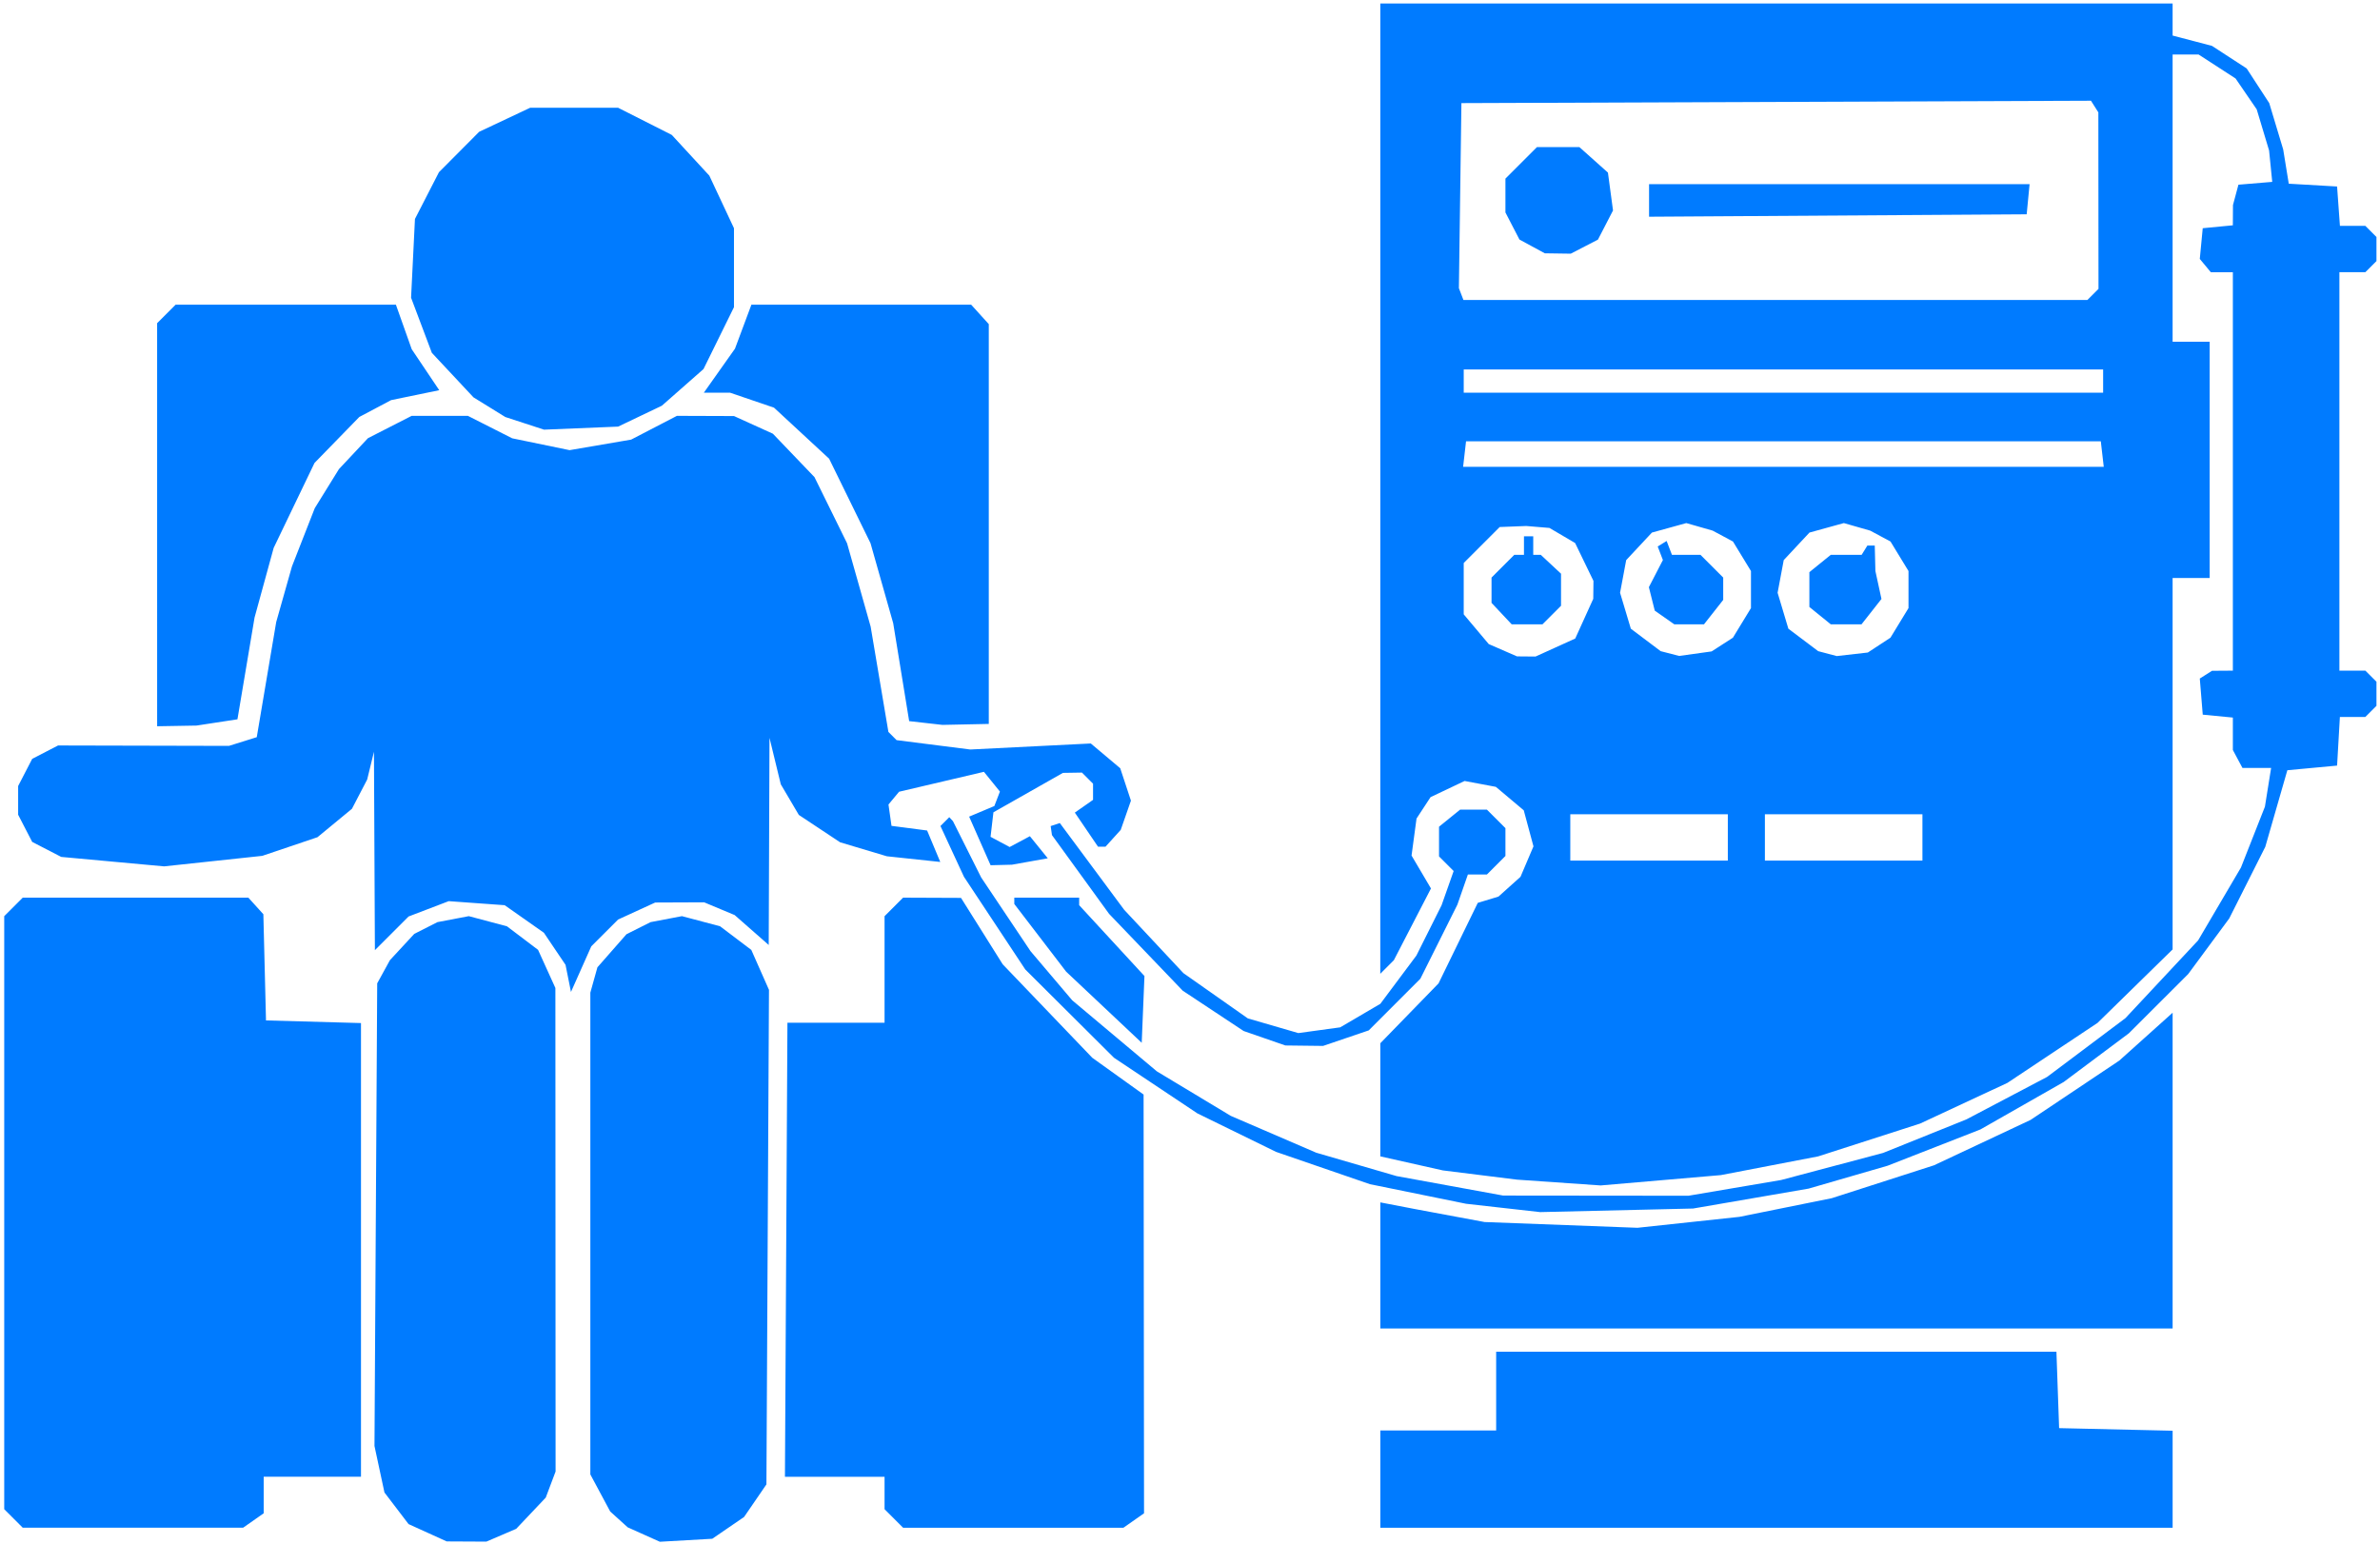 <?xml version="1.0" encoding="UTF-8" standalone="no"?>
<svg
   version="1.1"
   id="svg1"
   width="513.668"
   height="333.356"
   viewBox="0 0 513.668 333.356"
   sodipodi:docname="洗腎人數.svg"
   inkscape:version="1.3 (0e150ed6c4, 2023-07-21)"
   xml:space="preserve"
   xmlns:inkscape="http://www.inkscape.org/namespaces/inkscape"
   xmlns:sodipodi="http://sodipodi.sourceforge.net/DTD/sodipodi-0.dtd"
   xmlns="http://www.w3.org/2000/svg"
   xmlns:svg="http://www.w3.org/2000/svg"><defs
     id="defs1" /><sodipodi:namedview
     id="namedview1"
     pagecolor="#ffffff"
     bordercolor="#000000"
     borderopacity="0.25"
     inkscape:showpageshadow="2"
     inkscape:pageopacity="0.0"
     inkscape:pagecheckerboard="0"
     inkscape:deskcolor="#d1d1d1"
     inkscape:zoom="1.4142136"
     inkscape:cx="239.35565"
     inkscape:cy="52.679455"
     inkscape:window-width="1920"
     inkscape:window-height="1017"
     inkscape:window-x="1912"
     inkscape:window-y="-7"
     inkscape:window-maximized="1"
     inkscape:current-layer="g1"
     showguides="true" /><g
     inkscape:groupmode="layer"
     inkscape:label="Image"
     id="g1"
     transform="translate(-89.095,-176.07)"><path
       style="fill:#007bff"
       d="m 181.391,506.912 -4.116,-1.869 -2.602,-3.412 -2.602,-3.412 -1.076,-5.017 -1.076,-5.017 0.294,-49.93 0.294,-49.93 1.372,-2.5 1.372,-2.5 2.628,-2.839 2.628,-2.839 2.5,-1.268 2.5,-1.268 3.385,-0.645 3.385,-0.645 4.115,1.094 4.115,1.094 3.359,2.542 3.359,2.542 1.869,4.116 1.869,4.116 0.022,52.185 0.022,52.185 -1.061,2.815 -1.061,2.815 -3.189,3.369 -3.189,3.369 -3.218,1.381 -3.218,1.381 -4.282,-0.022 -4.282,-0.022 z m 46.646,0.385 -3.47,-1.56 -1.886,-1.706 -1.886,-1.706 -2.144,-4 -2.144,-4 v -52 -52 l 0.764,-2.732 0.764,-2.732 3.134,-3.569 3.134,-3.569 2.602,-1.306 2.602,-1.306 3.385,-0.645 3.385,-0.645 4.115,1.094 4.115,1.094 3.369,2.549 3.369,2.549 1.907,4.31 1.907,4.31 -0.275,53.372 -0.275,53.372 -2.41,3.516 -2.41,3.516 -3.434,2.353 -3.434,2.353 -5.657,0.323 -5.657,0.323 z m -136.03,-3.471 -2,-2 v -64 -64 l 2,-2 2,-2 h 24.345 24.345 l 1.62,1.79 1.62,1.79 0.285,11.46 0.285,11.46 10.25,0.285 10.25,0.285 v 48.965 48.965 h -10.5 -10.5 v 3.943 3.943 l -2.223,1.557 -2.223,1.557 h -23.777 -23.777 z m 190,0 -2,-2 v -3.5 -3.5 l -10.75,2.5e-4 -10.75,2.4e-4 0.269,-49 0.269,-49 h 10.481 10.481 v -11.5 -11.5 l 2,-2 2,-2 6.25,0.026 6.25,0.026 4.5,7.168 4.5,7.168 9.665,10.086 9.665,10.086 5.538,3.97 5.537,3.97 0.048,45.193 0.048,45.193 -2.223,1.557 -2.223,1.557 h -23.777 -23.777 z m 105,-8.5 v -10.5 h 12.5 12.5 v -8.5 -8.5 h 60.46 60.46 l 0.29,8.25 0.29,8.25 12.25,0.281 12.25,0.281 v 10.469 10.469 h -85.5 -85.5 z m 0,-46.111 v -13.611 l 3.75,0.721 3.75,0.721 7.5,1.399 7.5,1.399 16.5,0.621 16.5,0.621 11,-1.181 11,-1.181 9.958,-2.011 9.958,-2.011 11.042,-3.553 11.042,-3.553 10.423,-4.898 10.423,-4.898 9.577,-6.406 9.577,-6.406 5.75,-5.162 5.75,-5.162 v 34.08 34.08 h -85.5 -85.5 z m 26.5,-12.414 -8,-0.903 -10.378,-2.114 -10.378,-2.114 -10.122,-3.484 -10.122,-3.484 -8.5,-4.159 -8.5,-4.159 -9,-6.006 -9,-6.006 -9.566,-9.524 -9.566,-9.524 -6.617,-10 -6.617,-10 -2.536,-5.481 -2.536,-5.481 0.953,-0.953 0.953,-0.953 0.398,0.433 0.398,0.433 3.046,6.077 3.046,6.077 5.323,7.949 5.323,7.949 4.5,5.305 4.5,5.305 9.135,7.668 9.135,7.668 7.975,4.803 7.975,4.803 9.22,3.975 9.22,3.975 8.67,2.523 8.67,2.523 11.5,2.101 11.5,2.101 20,0.02 20,0.02 10,-1.698 10,-1.698 11,-2.921 11,-2.921 9,-3.623 9,-3.623 8.704,-4.582 8.704,-4.582 8.452,-6.344 8.452,-6.344 7.843,-8.39 7.843,-8.39 4.622,-7.863 4.622,-7.863 2.587,-6.568 2.587,-6.568 0.669,-4.182 0.669,-4.182 h -3.093 -3.093 l -1.035,-1.934 -1.035,-1.934 v -3.502 -3.502 l -3.25,-0.313 -3.25,-0.313 -0.319,-3.898 -0.319,-3.898 1.319,-0.836 1.319,-0.836 2.25,-0.015 2.25,-0.015 v -43 -43 h -2.378 -2.378 l -1.191,-1.435 -1.191,-1.435 0.318,-3.315 0.318,-3.315 3.25,-0.313 3.25,-0.313 0.014,-2.187 0.014,-2.187 0.589,-2.196 0.589,-2.196 3.648,-0.304 3.648,-0.304 -0.34,-3.39 -0.34,-3.39 -1.336,-4.44 -1.336,-4.44 -2.283,-3.331 -2.283,-3.331 -3.991,-2.588 -3.991,-2.588 h -2.8 -2.8 v 31 31 h 4 4 v 25.5 25.5 h -4 -4 v 40.085 40.085 l -8.099,7.927 -8.099,7.927 -9.725,6.474 -9.725,6.474 -9.426,4.393 -9.426,4.393 -11,3.541 -11,3.541 -10.5,2.021 -10.5,2.021 -12.974,1.116 -12.974,1.116 -9.026,-0.626 -9.026,-0.626 -8,-0.996 -8,-0.996 -6.75,-1.516 -6.75,-1.516 v -12.208 -12.208 l 6.285,-6.462 6.285,-6.462 4.232,-8.688 4.232,-8.688 2.232,-0.677 2.232,-0.677 2.379,-2.135 2.379,-2.135 1.4,-3.287 1.4,-3.287 -1.048,-3.89 -1.048,-3.89 -3.011,-2.533 -3.011,-2.533 -3.373,-0.633 -3.373,-0.633 -3.672,1.743 -3.672,1.743 -1.515,2.312 -1.515,2.312 -0.536,3.993 -0.536,3.993 2.095,3.551 2.095,3.551 -4.007,7.745 -4.007,7.745 -1.463,1.464 -1.463,1.464 V 281.54 176.825 h 85.5 85.5 v 3.461 3.461 l 4.25,1.113 4.25,1.113 3.741,2.434 3.741,2.434 2.437,3.741 2.437,3.741 1.506,5 1.506,5 0.601,3.699 0.601,3.699 5.214,0.301 5.214,0.301 0.307,4.25 0.307,4.25 h 2.743 2.743 l 1.2,1.2 1.2,1.2 v 2.6 2.6 l -1.2,1.2 -1.2,1.2 h -2.8 -2.8 v 43 43 h 2.8 2.8 l 1.2,1.2 1.2,1.2 v 2.6 2.6 l -1.2,1.2 -1.2,1.2 h -2.748 -2.748 l -0.302,5.25 -0.302,5.25 -5.367,0.5 -5.367,0.5 -2.381,8.268 -2.381,8.268 -3.893,7.732 -3.893,7.732 -4.43,6 -4.43,6 -6.406,6.397 -6.406,6.397 -7.023,5.248 -7.023,5.248 -8.988,5.122 -8.988,5.122 -10.014,3.915 -10.014,3.915 -8.523,2.47 -8.523,2.47 -12.475,2.151 -12.475,2.151 -16.5,0.385 -16.5,0.385 z m 48.5,-79.975 v -5 h -17 -17 v 5 5 h 17 17 z m 42,0 v -5 h -17 -17 v 5 5 h 17 17 z m -79.216,-40.988 4.284,-1.944 1.944,-4.284 1.944,-4.284 0.022,-1.934 0.022,-1.934 -1.979,-4.088 -1.979,-4.088 -2.771,-1.629 -2.771,-1.629 -2.5,-0.209 -2.5,-0.209 -2.868,0.111 -2.868,0.111 -3.882,3.882 -3.882,3.882 v 5.541 5.541 l 2.7,3.209 2.7,3.209 3.05,1.328 3.05,1.328 2,0.017 2,0.017 z m -11.609,-7.326 -2.174,-2.314 v -2.731 -2.731 l 2.455,-2.455 2.455,-2.455 h 1.045 1.045 v -2 -2 h 1 1 v 2 2 h 0.811 0.811 l 2.189,2.039 2.189,2.039 v 3.461 3.461 l -2,2 -2,2 h -3.326 -3.326 z m 47.623,6.686 2.298,-1.48 1.949,-3.196 1.949,-3.196 v -4 -4 l -1.943,-3.186 -1.943,-3.186 -2.193,-1.174 -2.193,-1.174 -2.841,-0.815 -2.841,-0.815 -3.711,1.025 -3.711,1.025 -2.776,2.972 -2.776,2.972 -0.661,3.525 -0.661,3.525 1.162,3.877 1.162,3.877 3.218,2.424 3.218,2.424 2,0.516 2,0.516 3.5,-0.488 3.5,-0.488 z m -12.461,-5.848 -2.108,-1.477 -0.635,-2.532 -0.635,-2.532 1.514,-2.928 1.514,-2.928 -0.561,-1.462 -0.561,-1.462 0.963,-0.595 0.963,-0.595 0.573,1.494 0.573,1.494 h 3.077 3.077 l 2.455,2.455 2.455,2.455 v 2.411 2.411 l -2.073,2.635 -2.073,2.635 h -3.205 -3.205 z m 46.317,5.968 2.442,-1.6 1.949,-3.196 1.949,-3.196 v -4 -4 l -1.943,-3.186 -1.943,-3.186 -2.193,-1.174 -2.193,-1.174 -2.841,-0.815 -2.841,-0.815 -3.711,1.025 -3.711,1.025 -2.776,2.972 -2.776,2.972 -0.661,3.525 -0.661,3.525 1.162,3.877 1.162,3.877 3.218,2.424 3.218,2.424 2,0.53 2,0.53 3.356,-0.382 3.356,-0.382 z m -12.743,-6.363 -2.311,-1.871 v -3.758 -3.758 l 2.311,-1.871 2.311,-1.871 h 3.33 3.33 l 0.618,-1 0.618,-1 h 0.797 0.797 l 0.069,2.75 0.069,2.75 0.654,3.015 0.654,3.015 -2.152,2.735 -2.152,2.735 h -3.317 -3.317 z m 60.906,-34.879 -0.316,-2.75 h -68.5 -68.5 l -0.316,2.75 -0.316,2.75 h 69.133 69.133 z m 0.184,-15.75 v -2.5 h -69 -69 v 2.5 2.5 h 69 69 z m -2.2,-18.7 1.2,-1.2 -0.015,-19.05 -0.015,-19.05 -0.798,-1.257 -0.798,-1.257 -67.937,0.257 -67.937,0.257 -0.272,19.972 -0.272,19.972 0.49,1.278 0.49,1.278 h 67.331 67.331 z m -121.037,-10.365 -2.737,-1.485 -1.513,-2.925 -1.513,-2.925 v -3.65 -3.65 l 3.4,-3.4 3.4,-3.4 h 4.584 4.584 l 3.078,2.75 3.078,2.75 0.548,4.087 0.548,4.087 -1.627,3.146 -1.627,3.146 -2.933,1.517 -2.933,1.517 -2.8,-0.04 -2.8,-0.04 z m 25.237,-9.923 v -3.511 h 41.063 41.063 l -0.313,3.25 -0.313,3.25 -40.75,0.261 -40.75,0.261 z m -83,180.833 -4.5,-1.56 -6.573,-4.351 -6.573,-4.351 -7.947,-8.291 -7.947,-8.291 -6.165,-8.5 -6.165,-8.5 -0.14,-0.975 -0.14,-0.975 0.986,-0.329 0.986,-0.329 6.948,9.366 6.948,9.366 6.391,6.835 6.391,6.835 6.95,4.883 6.95,4.883 5.452,1.585 5.452,1.585 4.517,-0.619 4.517,-0.619 4.33,-2.538 4.33,-2.538 3.891,-5.208 3.891,-5.208 2.718,-5.429 2.718,-5.429 1.304,-3.696 1.304,-3.696 -1.578,-1.578 -1.578,-1.578 v -3.203 -3.203 l 2.277,-1.844 2.277,-1.844 h 2.889 2.889 l 2,2 2,2 v 3 3 l -2,2 -2,2 h -2.052 -2.052 l -1.132,3.25 -1.132,3.25 -3.997,8 -3.997,8 -5.569,5.574 -5.569,5.574 -4.928,1.676 -4.928,1.676 -4.072,-0.048 -4.072,-0.048 z m -34.656,-6.697 -8.156,-7.678 -5.594,-7.304 -5.594,-7.304 v -0.681 -0.681 h 7 7 v 0.813 0.813 l 7.045,7.645 7.045,7.645 -0.295,7.205 -0.295,7.205 z m -115.612,-6.223 -0.587,-2.924 -2.337,-3.463 -2.337,-3.463 -4.23,-2.973 -4.23,-2.973 -6.04,-0.437 -6.04,-0.437 -4.33,1.654 -4.33,1.654 -3.636,3.636 -3.636,3.636 -0.102,-21.417 -0.102,-21.417 -0.73,3 -0.73,3 -1.646,3.16 -1.646,3.16 -3.718,3.065 -3.718,3.065 -5.958,2.012 -5.958,2.012 -10.595,1.135 -10.595,1.135 -11.101,-1.02 -11.101,-1.02 -3.132,-1.619 -3.132,-1.619 -1.517,-2.933 -1.517,-2.933 v -3.099 -3.099 l 1.517,-2.933 1.517,-2.933 2.79,-1.443 2.79,-1.443 18.443,0.043 18.443,0.043 3,-0.939 3,-0.939 2.1,-12.429 2.1,-12.429 1.699,-6 1.699,-6 2.461,-6.286 2.461,-6.286 2.608,-4.214 2.608,-4.214 3.132,-3.339 3.132,-3.339 4.717,-2.411 4.717,-2.411 h 6.066 6.066 l 4.78,2.422 4.78,2.422 6.195,1.28 6.195,1.28 6.642,-1.138 6.642,-1.138 4.942,-2.564 4.942,-2.564 6.158,0.022 6.158,0.022 4.197,1.906 4.197,1.906 4.489,4.685 4.489,4.685 3.515,7.137 3.515,7.137 2.547,9 2.547,9 1.916,11.365 1.916,11.365 0.884,0.884 0.884,0.884 7.951,1.011 7.951,1.011 13.007,-0.65 13.007,-0.65 3.176,2.673 3.176,2.673 1.154,3.497 1.154,3.497 -1.1,3.155 -1.1,3.155 -1.643,1.815 -1.642,1.815 h -0.809 -0.809 l -2.501,-3.68 -2.501,-3.68 1.965,-1.376 1.965,-1.376 v -1.743 -1.743 l -1.2,-1.2 -1.2,-1.2 -2.05,0.033 -2.05,0.033 -7.5,4.254 -7.5,4.254 -0.31,2.646 -0.31,2.646 2.06,1.102 2.06,1.102 2.183,-1.168 2.183,-1.168 1.931,2.383 1.931,2.383 -3.864,0.692 -3.864,0.692 -2.307,0.058 -2.307,0.058 -2.315,-5.245 -2.315,-5.245 2.721,-1.144 2.721,-1.144 0.6,-1.562 0.6,-1.562 -1.726,-2.131 -1.726,-2.131 -9.158,2.15 -9.158,2.15 -1.143,1.377 -1.143,1.377 0.327,2.305 0.327,2.305 3.842,0.5 3.842,0.5 1.42,3.394 1.42,3.394 -5.762,-0.612 -5.762,-0.612 -5.045,-1.509 -5.045,-1.509 -4.455,-2.954 -4.455,-2.954 -1.947,-3.305 -1.947,-3.305 -1.218,-5.013 -1.218,-5.013 -0.085,22.354 -0.085,22.354 -3.677,-3.229 -3.677,-3.229 -3.291,-1.375 -3.291,-1.375 -5.282,0.022 -5.282,0.022 -4,1.835 -4,1.835 -2.897,2.893 -2.897,2.893 -2.193,4.924 -2.193,4.924 z m -88.732,-97.924 v -43.5 l 2,-2 2,-2 h 23.765 23.765 l 1.709,4.811 1.709,4.811 2.97,4.422 2.97,4.422 -5.193,1.071 -5.193,1.071 -3.431,1.816 -3.431,1.816 -4.839,4.968 -4.839,4.968 -4.404,9.163 -4.404,9.163 -2.063,7.517 -2.063,7.517 -1.847,10.983 -1.847,10.983 -4.416,0.676 -4.416,0.676 -4.25,0.074 -4.25,0.074 z m 165.905,42.803 -3.595,-0.405 -1.722,-10.566 -1.722,-10.566 -2.448,-8.633 -2.448,-8.633 -4.468,-9.125 -4.468,-9.125 -5.948,-5.507 -5.948,-5.507 -4.749,-1.618 -4.749,-1.618 h -2.82 -2.82 l 3.36,-4.75 3.36,-4.75 1.774,-4.75 1.774,-4.75 h 23.709 23.709 l 1.905,2.104 1.905,2.104 v 43.146 43.146 l -5,0.104 -5,0.104 z m -86.581,-64.684 -4.176,-1.364 -3.431,-2.12 -3.431,-2.12 -4.497,-4.808 -4.497,-4.808 -2.242,-5.949 -2.242,-5.949 0.419,-8.5 0.419,-8.5 2.59,-5.046 2.59,-5.046 4.337,-4.36 4.337,-4.36 5.5,-2.594 5.5,-2.594 9.5,0.001 9.5,0.001 5.79,2.931 5.79,2.931 4.049,4.393 4.049,4.393 2.66,5.675 2.66,5.675 v 8.521 8.521 l -3.287,6.676 -3.287,6.676 -4.497,3.958 -4.497,3.958 -4.716,2.255 -4.716,2.255 -8,0.33 -8,0.33 z"
       id="path1" /></g></svg>
